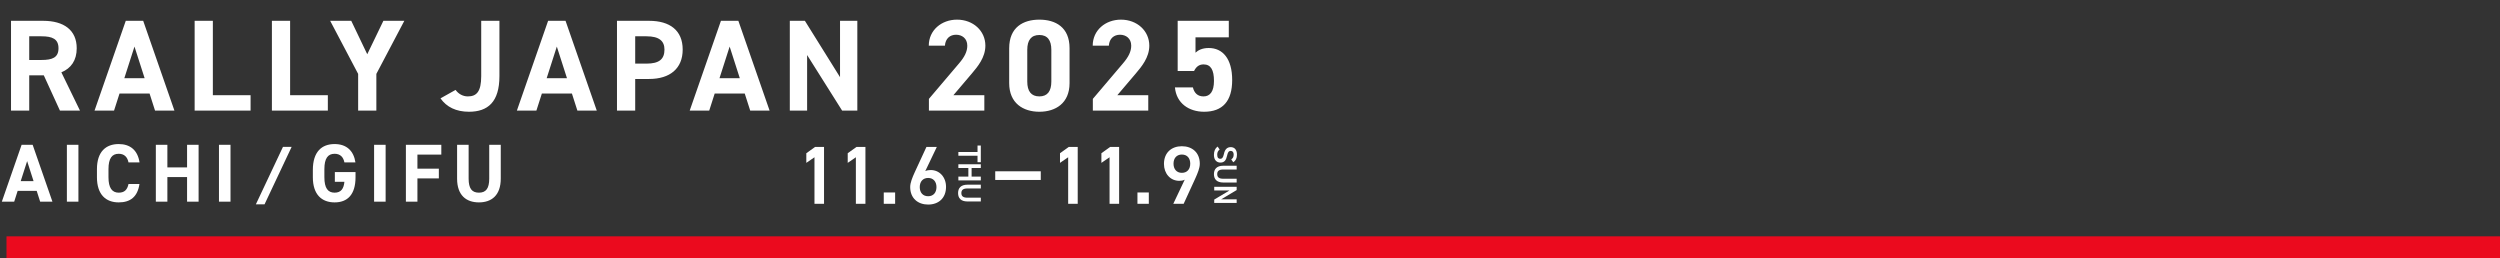 <svg width="1153" height="119" viewBox="0 0 1153 119" fill="none" xmlns="http://www.w3.org/2000/svg">
<rect x="0" y="0" width="1153" height="119" fill="#333333" stroke="none"/>
<rect x="3" y="109" width="1150" height="10" fill="#EB0A1E"/>
<path d="M36.88 51H27.64L20.2 34.74H13.48V51H5.08V9.6H19.9C29.44 9.6 35.38 13.86 35.38 22.26C35.38 27.84 32.8 31.5 28.3 33.36L36.88 51ZM13.48 27.66H19.12C24.1 27.66 26.98 26.58 26.98 22.26C26.98 17.94 24.1 16.74 19.12 16.74H13.48V27.66ZM52.601 51H43.601L58.001 9.6H66.041L80.441 51H71.501L68.981 43.14H55.121L52.601 51ZM62.021 21.48L57.341 36.06H66.701L62.021 21.48ZM98.167 9.6V43.92H115.567V51H89.767V9.6H98.167ZM133.801 9.6V43.92H151.201V51H125.401V9.6H133.801ZM152.276 9.6H161.996L169.376 25.02L176.816 9.6H186.476L173.576 34.08V51H165.176V34.08L152.276 9.6ZM203.157 45.36L210.117 41.46C211.437 43.32 213.477 44.46 215.757 44.46C219.777 44.46 221.937 42.3 221.937 35.1V9.6H230.337V35.1C230.337 47.04 224.997 51.54 216.297 51.54C210.357 51.54 205.977 49.38 203.157 45.36ZM247.388 51H238.388L252.788 9.6H260.828L275.228 51H266.288L263.768 43.14H249.908L247.388 51ZM256.808 21.48L252.128 36.06H261.488L256.808 21.48ZM299.373 36.42H292.953V51H284.553V9.6H299.373C308.913 9.6 314.853 13.98 314.853 22.86C314.853 31.62 308.973 36.42 299.373 36.42ZM292.953 29.34H298.173C303.993 29.34 306.453 27.3 306.453 22.86C306.453 18.9 303.993 16.74 298.173 16.74H292.953V29.34ZM327.094 51H318.094L332.494 9.6H340.534L354.934 51H345.994L343.474 43.14H329.614L327.094 51ZM336.514 21.48L331.834 36.06H341.194L336.514 21.48ZM387.42 9.6H395.4V51H388.38L372.24 25.38V51H364.26V9.6H371.22L387.42 35.58V9.6ZM453.975 43.92V51H428.415V45.6L442.275 29.28C444.855 26.28 446.115 23.76 446.115 21.06C446.115 17.7 443.655 16.02 440.955 16.02C438.135 16.02 436.035 17.76 435.795 21.06H428.355C428.355 13.92 434.235 9.06 441.375 9.06C448.815 9.06 454.455 14.22 454.455 21.06C454.455 26.52 450.855 30.78 448.215 33.9L439.695 43.92H453.975ZM493.277 22.2V38.34C493.277 47.64 486.797 51.54 479.357 51.54C471.917 51.54 465.437 47.64 465.437 38.34V22.26C465.437 12.54 471.917 9.06 479.357 9.06C486.797 9.06 493.277 12.54 493.277 22.2ZM484.877 22.98C484.877 18.54 483.077 16.14 479.357 16.14C475.577 16.14 473.777 18.54 473.777 22.98V37.62C473.777 42.06 475.577 44.46 479.357 44.46C483.077 44.46 484.877 42.06 484.877 37.62V22.98ZM529.579 43.92V51H504.019V45.6L517.879 29.28C520.459 26.28 521.719 23.76 521.719 21.06C521.719 17.7 519.259 16.02 516.559 16.02C513.739 16.02 511.639 17.76 511.399 21.06H503.959C503.959 13.92 509.839 9.06 516.979 9.06C524.419 9.06 530.059 14.22 530.059 21.06C530.059 26.52 526.459 30.78 523.819 33.9L515.299 43.92H529.579ZM555.082 29.7C552.922 29.7 551.602 30.9 550.702 32.76H543.142V9.6H566.722V17.22H551.362V24.3C552.502 23.22 554.362 22.14 557.482 22.14C563.842 22.14 568.282 27 568.282 36.9C568.282 46.68 563.842 51.54 555.322 51.54C548.362 51.54 542.542 47.64 541.882 40.32H550.162C550.822 42.96 552.382 44.46 555.082 44.46C558.082 44.46 559.882 42.18 559.882 37.32C559.882 32.28 558.442 29.7 555.082 29.7Z" fill="white"/>
<path d="M6.548 93H0.848L9.968 66.78H15.06L24.18 93H18.518L16.922 88.022H8.144L6.548 93ZM12.514 74.304L9.55 83.538H15.478L12.514 74.304ZM36.166 66.78V93H30.846V66.78H36.166ZM64.358 74.912H59.266C58.772 72.442 57.328 70.922 54.744 70.922C51.666 70.922 50.032 73.012 50.032 78.028V81.752C50.032 86.616 51.666 88.858 54.744 88.858C57.404 88.858 58.696 87.528 59.266 84.868H64.32C63.446 90.758 60.14 93.342 54.744 93.342C48.854 93.342 44.712 89.77 44.712 81.752V78.028C44.712 69.934 48.854 66.438 54.744 66.438C59.95 66.438 63.484 69.174 64.358 74.912ZM77.193 66.78V77.192H86.275V66.78H91.595V93H86.275V81.676H77.193V93H71.873V66.78H77.193ZM106.31 66.78V93H100.99V66.78H106.31Z" fill="white"/>
<path d="M130.5 67.75H134.5L122 94.25H118L130.5 67.75Z" fill="white"/>
<path d="M154.432 79.358H163.97V81.752C163.97 89.77 160.246 93.342 154.318 93.342C148.428 93.342 144.286 89.77 144.286 81.752V78.408C144.286 69.934 148.428 66.438 154.318 66.438C159.828 66.438 163.134 69.554 163.932 74.912H158.84C158.384 72.518 156.978 70.922 154.318 70.922C151.24 70.922 149.606 73.012 149.606 78.028V81.752C149.606 86.768 151.24 88.858 154.318 88.858C157.32 88.858 158.536 86.996 158.84 83.842H154.432V79.358ZM177.852 66.78V93H172.532V66.78H177.852ZM187.196 66.78H203.536V71.302H192.516V77.8H202.396V82.284H192.516V93H187.196V66.78ZM225.632 66.78H230.952V82.36C230.952 90.112 226.696 93.342 220.882 93.342C215.068 93.342 210.812 90.112 210.812 82.398V66.78H216.132V82.398C216.132 86.882 217.614 88.858 220.882 88.858C224.15 88.858 225.632 86.882 225.632 82.398V66.78Z" fill="white"/>
<path d="M380.043 67.78V94H375.635V72.53L371.873 75.114V70.668L375.901 67.78H380.043ZM399.136 67.78V94H394.728V72.53L390.966 75.114V70.668L394.994 67.78H399.136ZM412.834 88.756V94H407.59V88.756H412.834ZM432.054 67.78L426.734 78.914C427.494 78.534 428.406 78.42 429.242 78.42C433.346 78.42 436.31 81.726 436.31 86.172C436.31 91.454 432.776 94.342 428.064 94.342C423.39 94.342 419.78 91.492 419.78 86.248C419.78 84.31 420.73 81.954 421.908 79.37L427.266 67.78H432.054ZM424.188 86.286C424.188 88.832 425.632 90.504 428.064 90.504C430.458 90.504 431.902 88.832 431.902 86.286C431.902 83.778 430.458 82.068 428.064 82.068C425.632 82.068 424.188 83.778 424.188 86.286Z" fill="white"/>
<path d="M452.35 67.105L452.35 74.8L450.835 74.8L450.835 71.83L442 71.83L442 70.09L450.835 70.09L450.835 67.105L452.35 67.105ZM452.35 77.49L448.105 77.49L448.105 81.45L452.35 81.45L452.35 83.19L442 83.19L442 81.45L446.605 81.45L446.605 77.49L442 77.49L442 75.75L452.35 75.75L452.35 77.49ZM452.35 91.177L452.35 92.917L446.2 92.917C443.14 92.917 441.865 91.342 441.865 89.047C441.865 86.752 443.14 85.177 446.185 85.177L452.35 85.177L452.35 86.917L446.185 86.917C444.205 86.917 443.38 87.622 443.38 89.047C443.38 90.472 444.205 91.177 446.185 91.177L452.35 91.177Z" fill="white"/>
<rect x="459" y="79" width="21" height="4" fill="white"/>
<path d="M497.043 67.78V94H492.635V72.53L488.873 75.114V70.668L492.901 67.78H497.043ZM516.136 67.78V94H511.728V72.53L507.966 75.114V70.668L511.994 67.78H516.136ZM529.834 88.756V94H524.59V88.756H529.834ZM541.112 94L546.394 82.866C545.634 83.284 544.722 83.398 543.886 83.398C539.782 83.398 536.818 80.092 536.818 75.608C536.818 70.326 540.39 67.438 545.064 67.438C549.776 67.438 553.348 70.288 553.348 75.532C553.348 77.47 552.398 79.826 551.22 82.41L545.9 94H541.112ZM548.94 75.494C548.94 72.948 547.534 71.276 545.064 71.276C542.67 71.276 541.226 72.948 541.226 75.494C541.226 78.002 542.67 79.712 545.064 79.712C547.534 79.712 548.94 78.002 548.94 75.494Z" fill="white"/>
<path d="M568.79 74.845L567.845 73.525C568.55 73.015 568.97 72.46 568.97 71.29C568.97 70.225 568.49 69.595 567.62 69.595C566.63 69.595 566.24 70.375 565.925 71.815C565.475 73.9 564.695 74.98 562.835 74.98C561.29 74.98 559.865 73.945 559.865 71.455C559.865 69.685 560.405 68.44 561.56 67.585L562.505 68.95C561.77 69.565 561.38 70.18 561.38 71.365C561.38 72.79 562.01 73.24 562.76 73.24C563.585 73.24 564.095 72.775 564.485 70.975C564.905 68.98 565.865 67.855 567.62 67.855C569.18 67.855 570.485 68.875 570.485 71.305C570.485 72.955 569.93 74.11 568.79 74.845ZM570.35 82.439L570.35 84.179L564.2 84.179C561.14 84.179 559.865 82.604 559.865 80.309C559.865 78.014 561.14 76.439 564.185 76.439L570.35 76.439L570.35 78.179L564.185 78.179C562.205 78.179 561.38 78.884 561.38 80.309C561.38 81.734 562.205 82.439 564.185 82.439L570.35 82.439ZM570.35 91.918L570.35 93.598L560 93.598L560 92.053L567.035 87.838L560 87.838L560 86.158L570.35 86.158L570.35 87.658L563.225 91.918L570.35 91.918Z" fill="white"/>
</svg>
